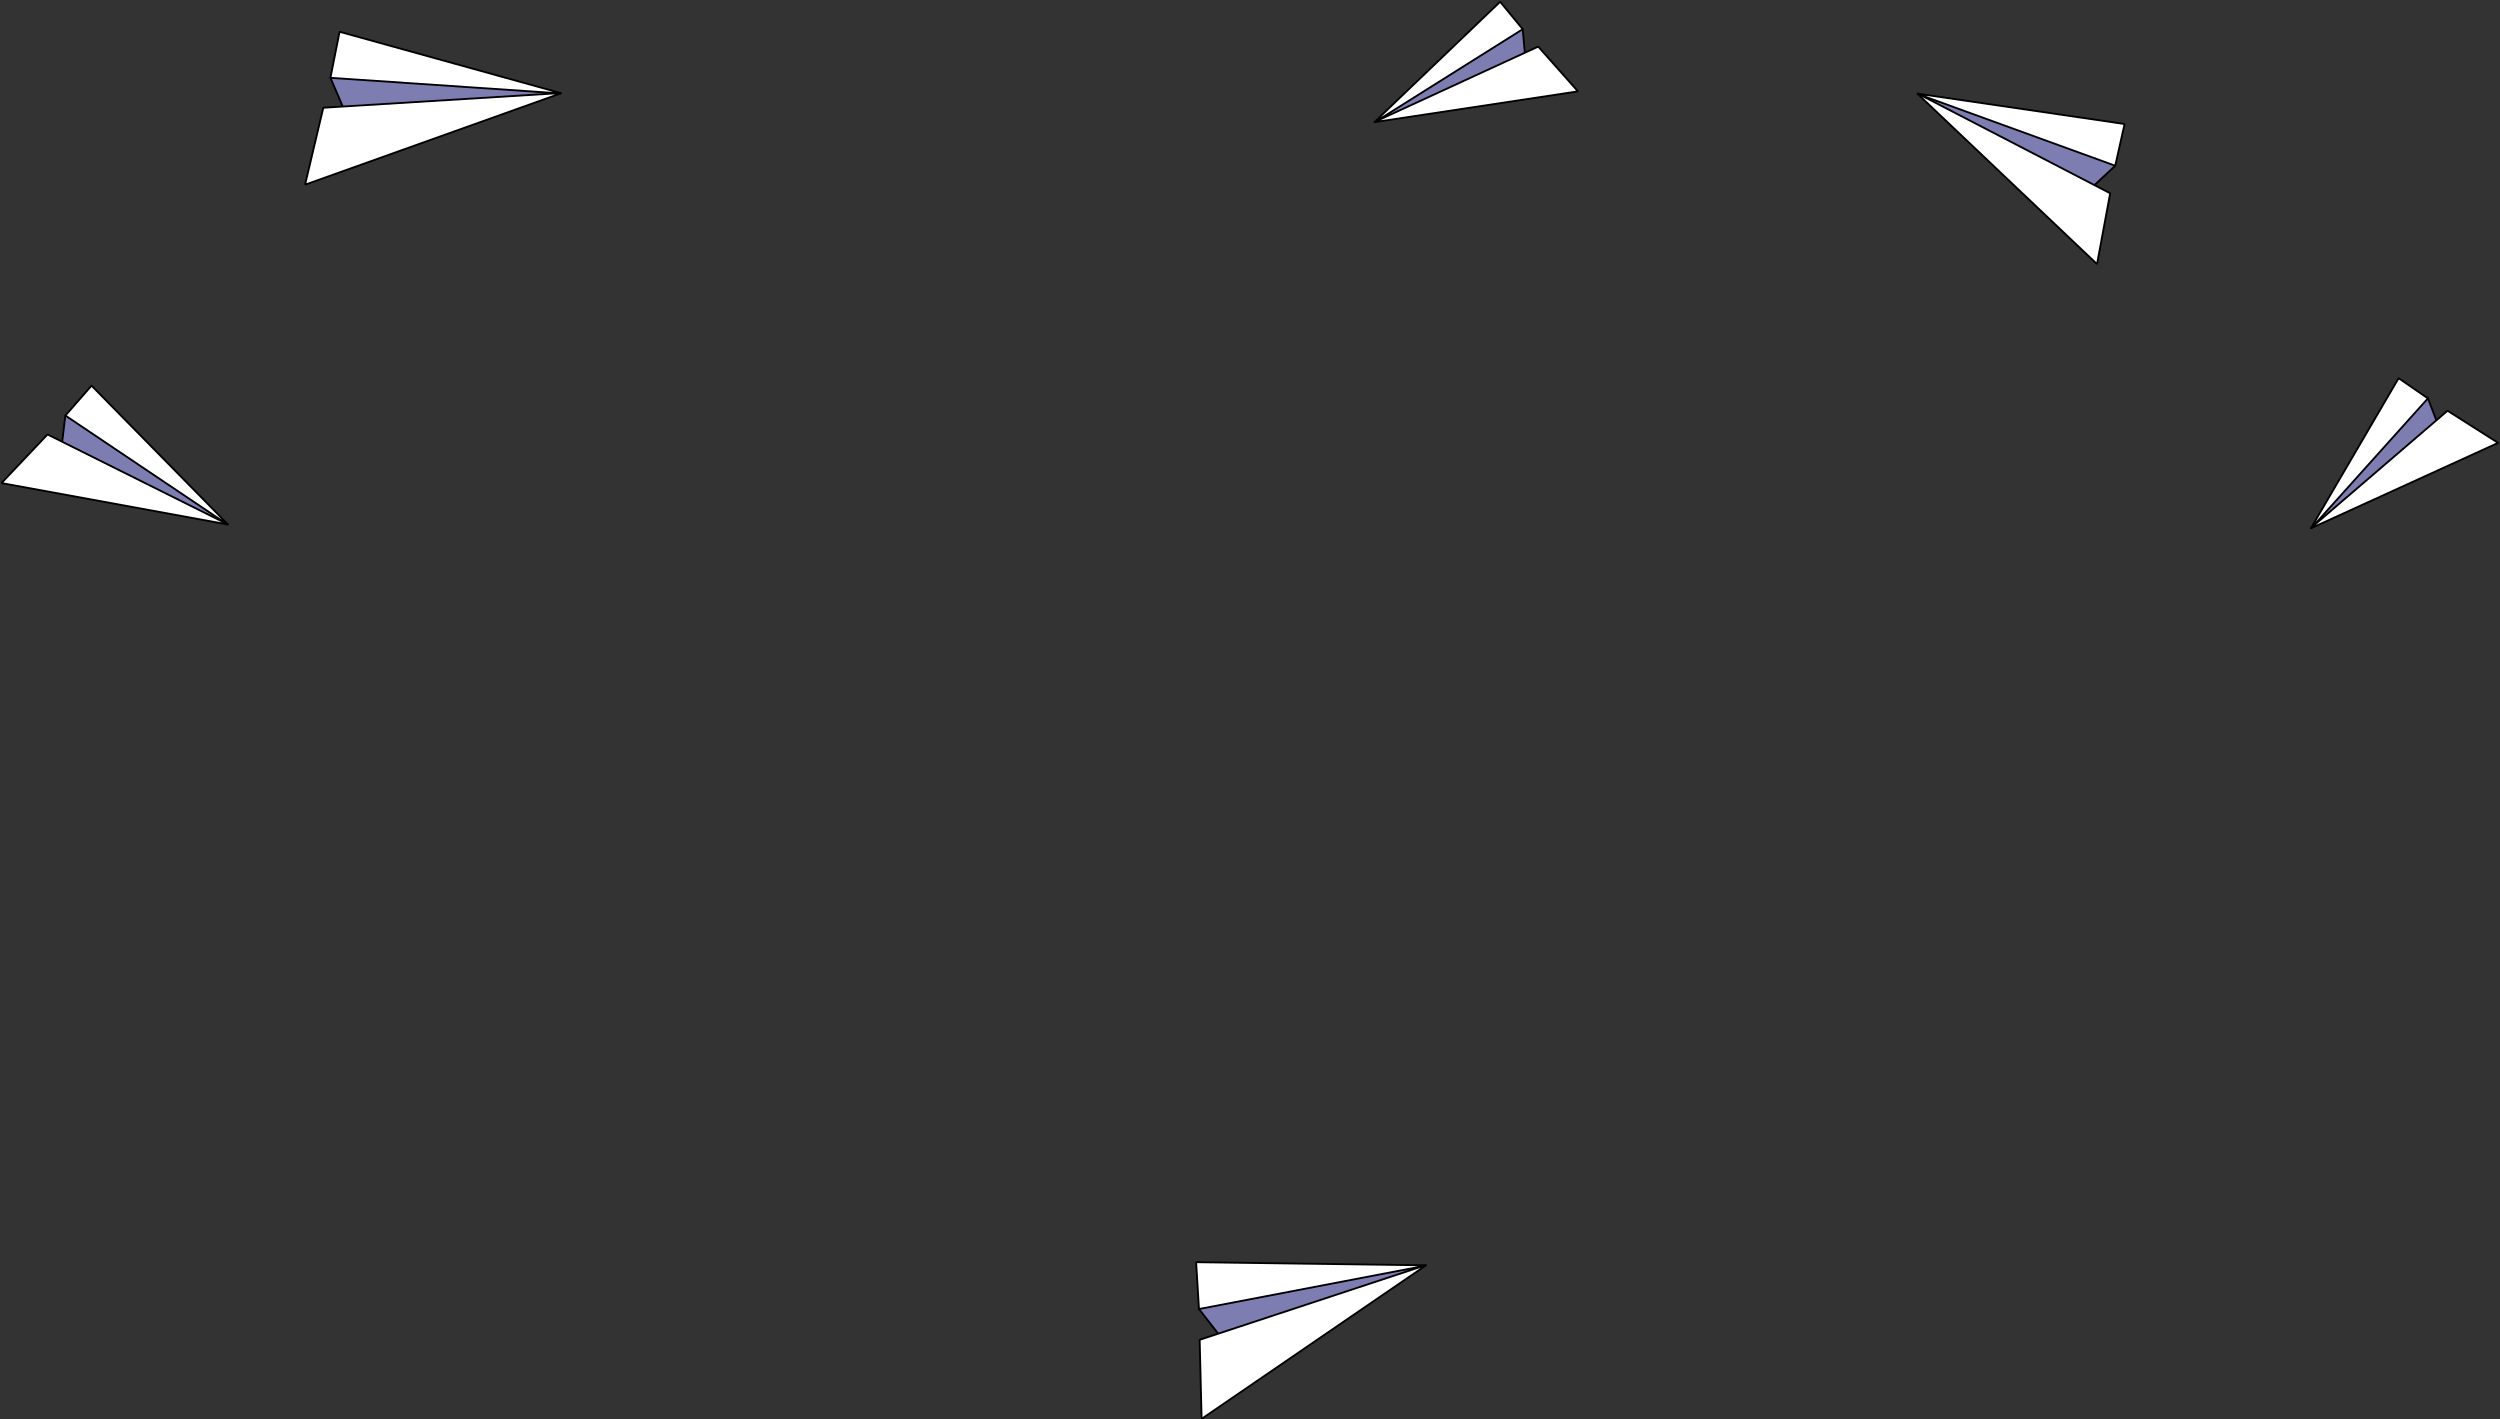 <svg width="1335" height="758" viewBox="0 0 1335 758" fill="none" xmlns="http://www.w3.org/2000/svg">
<rect x="0" y="0" width="1335" height="758" fill="#333333" stroke="none"/>
<path d="M1301.88 226.693L1296.48 212.624C1295.13 212.655 1293.79 212.797 1292.46 213.047L1277.54 227.946L1236.94 279.28C1236.9 279.323 1236.87 279.382 1236.87 279.443C1236.87 279.505 1236.9 279.563 1236.94 279.607C1236.98 279.65 1237.04 279.674 1237.1 279.674C1237.16 279.674 1237.22 279.65 1237.27 279.607L1301.8 226.887C1301.83 226.863 1301.85 226.832 1301.86 226.799C1301.88 226.765 1301.88 226.728 1301.88 226.693Z" fill="#7D7DB2" stroke="black" stroke-miterlimit="10" stroke-linecap="round"/>
<path d="M1280.82 202.032C1280.84 202.011 1280.87 202 1280.89 202C1280.92 202 1280.95 202.011 1280.97 202.032L1296.19 212.526C1296.26 212.579 1296.51 212.729 1296.45 212.791L1234.2 282.087C1234.19 282.097 1234.17 282.103 1234.16 282.103C1234.14 282.104 1234.12 282.098 1234.11 282.088C1234.1 282.079 1234.08 282.065 1234.08 282.048C1234.07 282.032 1234.07 282.015 1234.08 281.999L1280.82 202.032Z" fill="white" stroke="black" stroke-miterlimit="10" stroke-linecap="round"/>
<path d="M1234.08 281.919C1242.44 274.673 1304.15 221.776 1306.9 219.402C1306.93 219.378 1306.96 219.365 1307 219.365C1307.04 219.365 1307.07 219.378 1307.1 219.402L1333.69 236.322C1333.71 236.338 1333.74 236.36 1333.75 236.387C1333.77 236.414 1333.78 236.445 1333.78 236.477C1333.78 236.508 1333.77 236.539 1333.75 236.566C1333.74 236.594 1333.71 236.616 1333.69 236.631L1234.2 282.007C1234.02 282.096 1233.92 282.052 1234.08 281.919Z" fill="white" stroke="black" stroke-miterlimit="10" stroke-linecap="round"/>
<path d="M1116.31 100.828L1129.55 88.471C1128.9 86.974 1128.13 85.533 1127.25 84.163L1103.95 74.207H1103.9L1028.36 52.053C1028.3 52.037 1028.23 52.044 1028.17 52.074C1028.11 52.104 1028.06 52.154 1028.03 52.215C1028.01 52.277 1028 52.346 1028.02 52.41C1028.04 52.474 1028.08 52.529 1028.14 52.565L1116.02 100.845C1116.06 100.868 1116.11 100.879 1116.16 100.875C1116.21 100.872 1116.26 100.856 1116.31 100.828Z" fill="#7D7DB2" stroke="black" stroke-miterlimit="10" stroke-linecap="round"/>
<path d="M1134.39 66.211C1134.41 66.214 1134.43 66.221 1134.44 66.231C1134.46 66.24 1134.47 66.253 1134.48 66.268C1134.49 66.283 1134.5 66.299 1134.5 66.317C1134.5 66.334 1134.5 66.352 1134.5 66.37L1129.63 88.074C1129.63 88.171 1129.56 88.515 1129.46 88.48L1024.12 50.218C1024.1 50.218 1024.08 50.208 1024.06 50.192C1024.05 50.175 1024.04 50.153 1024.04 50.129C1024.04 50.106 1024.05 50.083 1024.06 50.067C1024.08 50.05 1024.1 50.041 1024.12 50.041L1134.39 66.211Z" fill="white" stroke="black" stroke-miterlimit="10" stroke-linecap="round"/>
<path d="M1024.17 50.041C1036.01 56.105 1122.81 101.154 1126.7 103.149C1126.74 103.168 1126.77 103.2 1126.79 103.241C1126.81 103.281 1126.81 103.326 1126.8 103.37L1119.89 140.652C1119.88 140.689 1119.87 140.724 1119.84 140.753C1119.82 140.781 1119.78 140.802 1119.75 140.814C1119.71 140.826 1119.67 140.827 1119.64 140.819C1119.6 140.811 1119.56 140.793 1119.54 140.767L1024.12 50.217C1023.95 50.05 1023.96 49.935 1024.17 50.041Z" fill="white" stroke="black" stroke-miterlimit="10" stroke-linecap="round"/>
<path d="M814.46 30.569L813.127 15.564C811.819 15.217 810.485 14.984 809.137 14.867L790.708 25.07L737.529 63.35C737.488 63.386 737.461 63.435 737.452 63.489C737.442 63.543 737.452 63.598 737.479 63.646C737.506 63.694 737.548 63.73 737.599 63.751C737.65 63.77 737.706 63.772 737.759 63.756L814.283 30.772C814.329 30.759 814.37 30.732 814.401 30.696C814.433 30.66 814.453 30.616 814.46 30.569Z" fill="#7D7DB2" stroke="black" stroke-miterlimit="10" stroke-linecap="round"/>
<path d="M800.991 1.036C801 1.025 801.013 1.016 801.026 1.009C801.04 1.003 801.055 1 801.07 1C801.085 1 801.1 1.003 801.114 1.009C801.127 1.016 801.139 1.025 801.149 1.036L812.897 15.308C812.95 15.37 813.153 15.582 813.074 15.626L734.201 65.177C734.186 65.183 734.169 65.184 734.153 65.18C734.137 65.176 734.123 65.167 734.112 65.154C734.101 65.142 734.095 65.126 734.093 65.109C734.092 65.093 734.096 65.076 734.104 65.062L800.991 1.036Z" fill="white" stroke="black" stroke-miterlimit="10" stroke-linecap="round"/>
<path d="M734.104 65.071C744.131 60.402 817.955 26.473 821.282 24.938C821.317 24.922 821.355 24.919 821.391 24.927C821.427 24.935 821.461 24.954 821.485 24.982L842.413 48.557C842.431 48.581 842.444 48.609 842.448 48.639C842.453 48.669 842.45 48.7 842.439 48.728C842.428 48.756 842.411 48.782 842.387 48.801C842.364 48.821 842.336 48.834 842.307 48.839L734.201 65.186C733.998 65.221 733.919 65.159 734.104 65.071Z" fill="white" stroke="black" stroke-miterlimit="10" stroke-linecap="round"/>
<path d="M32.883 238.598L34.895 221.89C36.369 221.548 37.869 221.333 39.379 221.246L59.679 233.294H59.724L117.775 277.875C117.819 277.917 117.848 277.973 117.856 278.034C117.864 278.095 117.851 278.156 117.819 278.208C117.786 278.26 117.737 278.3 117.679 278.319C117.621 278.339 117.558 278.338 117.501 278.317L33.077 238.792C33.029 238.782 32.986 238.758 32.952 238.724C32.917 238.689 32.893 238.646 32.883 238.598Z" fill="#7D7DB2" stroke="black" stroke-miterlimit="10" stroke-linecap="round"/>
<path d="M48.973 206.038C48.948 206.014 48.915 206 48.88 206C48.846 206 48.812 206.014 48.788 206.038L35.204 221.59C35.142 221.66 34.913 221.89 34.992 221.943L121.49 280.073C121.57 280.135 121.667 280.02 121.596 279.941L48.973 206.038Z" fill="white" stroke="black" stroke-miterlimit="10" stroke-linecap="round"/>
<path d="M121.535 279.941C110.493 274.38 29.07 233.894 25.495 232.058C25.457 232.041 25.414 232.036 25.373 232.044C25.332 232.052 25.295 232.072 25.266 232.102L1.055 257.699C1.03 257.724 1.013 257.755 1.005 257.79C0.997 257.824 0.999 257.86 1.009 257.894C1.02 257.927 1.04 257.957 1.067 257.98C1.094 258.004 1.126 258.019 1.161 258.025L121.473 280.038C121.649 280.117 121.702 280.047 121.535 279.941Z" fill="white" stroke="black" stroke-miterlimit="10" stroke-linecap="round"/>
<path d="M184.279 59.807L176.459 41.536C177.765 40.318 179.17 39.211 180.66 38.227L208.49 38.571H208.551L294.255 49.851C294.337 49.851 294.416 49.883 294.474 49.941C294.532 49.999 294.564 50.078 294.564 50.16C294.564 50.242 294.532 50.32 294.474 50.378C294.416 50.436 294.337 50.469 294.255 50.469L184.57 59.966C184.512 59.969 184.454 59.956 184.402 59.928C184.351 59.899 184.308 59.858 184.279 59.807Z" fill="#7D7DB2" stroke="black" stroke-miterlimit="10" stroke-linecap="round"/>
<path d="M181.481 17.008C181.462 17.001 181.443 16.999 181.423 17.001C181.403 17.003 181.384 17.009 181.367 17.019C181.35 17.029 181.336 17.043 181.325 17.059C181.314 17.076 181.307 17.094 181.304 17.114L176.547 41.078C176.547 41.183 176.432 41.554 176.547 41.563L299.33 49.886C299.356 49.886 299.381 49.876 299.399 49.858C299.417 49.84 299.427 49.815 299.427 49.789C299.427 49.763 299.417 49.739 299.399 49.721C299.381 49.702 299.356 49.692 299.33 49.692L181.481 17.008Z" fill="white" stroke="black" stroke-miterlimit="10" stroke-linecap="round"/>
<path d="M299.357 49.692C284.776 50.575 177.597 57.247 172.813 57.521C172.764 57.525 172.717 57.544 172.679 57.575C172.641 57.607 172.614 57.65 172.602 57.697L163.007 98.21C162.997 98.251 162.998 98.293 163.009 98.333C163.021 98.374 163.044 98.41 163.075 98.438C163.106 98.466 163.144 98.485 163.185 98.493C163.226 98.501 163.268 98.498 163.307 98.484L299.33 49.886C299.578 49.798 299.631 49.674 299.357 49.692Z" fill="white" stroke="black" stroke-miterlimit="10" stroke-linecap="round"/>
<path d="M652.458 714.69L640.252 699.006C641.205 697.496 642.283 696.068 643.474 694.737L670.478 687.999L670.538 687.983L756.295 677.115C756.374 677.095 756.458 677.106 756.529 677.147C756.6 677.189 756.651 677.256 756.672 677.336C756.693 677.415 756.681 677.499 756.64 677.57C756.599 677.641 756.531 677.692 756.452 677.713L652.78 714.769C652.724 714.787 652.664 714.789 652.608 714.775C652.551 714.761 652.499 714.731 652.458 714.69Z" fill="#7D7DB2" stroke="black" stroke-miterlimit="10" stroke-linecap="round"/>
<path d="M638.876 674.006C638.857 674.005 638.837 674.007 638.818 674.014C638.8 674.021 638.783 674.032 638.769 674.046C638.756 674.06 638.745 674.077 638.739 674.096C638.732 674.114 638.73 674.134 638.733 674.154L640.221 698.54C640.247 698.642 640.231 699.03 640.344 699.009L761.212 675.86C761.237 675.853 761.258 675.837 761.271 675.815C761.284 675.793 761.288 675.766 761.281 675.741C761.275 675.716 761.259 675.695 761.237 675.682C761.214 675.669 761.188 675.666 761.163 675.672L638.876 674.006Z" fill="white" stroke="black" stroke-miterlimit="10" stroke-linecap="round"/>
<path d="M761.188 675.665C747.31 680.224 645.345 713.912 640.788 715.392C640.741 715.408 640.701 715.439 640.672 715.479C640.643 715.519 640.628 715.567 640.628 715.617L641.643 757.238C641.643 757.28 641.654 757.321 641.676 757.356C641.698 757.392 641.729 757.421 641.766 757.441C641.803 757.46 641.844 757.469 641.886 757.466C641.928 757.464 641.968 757.45 642.003 757.426L761.212 675.86C761.429 675.712 761.449 675.579 761.188 675.665Z" fill="white" stroke="black" stroke-miterlimit="10" stroke-linecap="round"/>
</svg>
